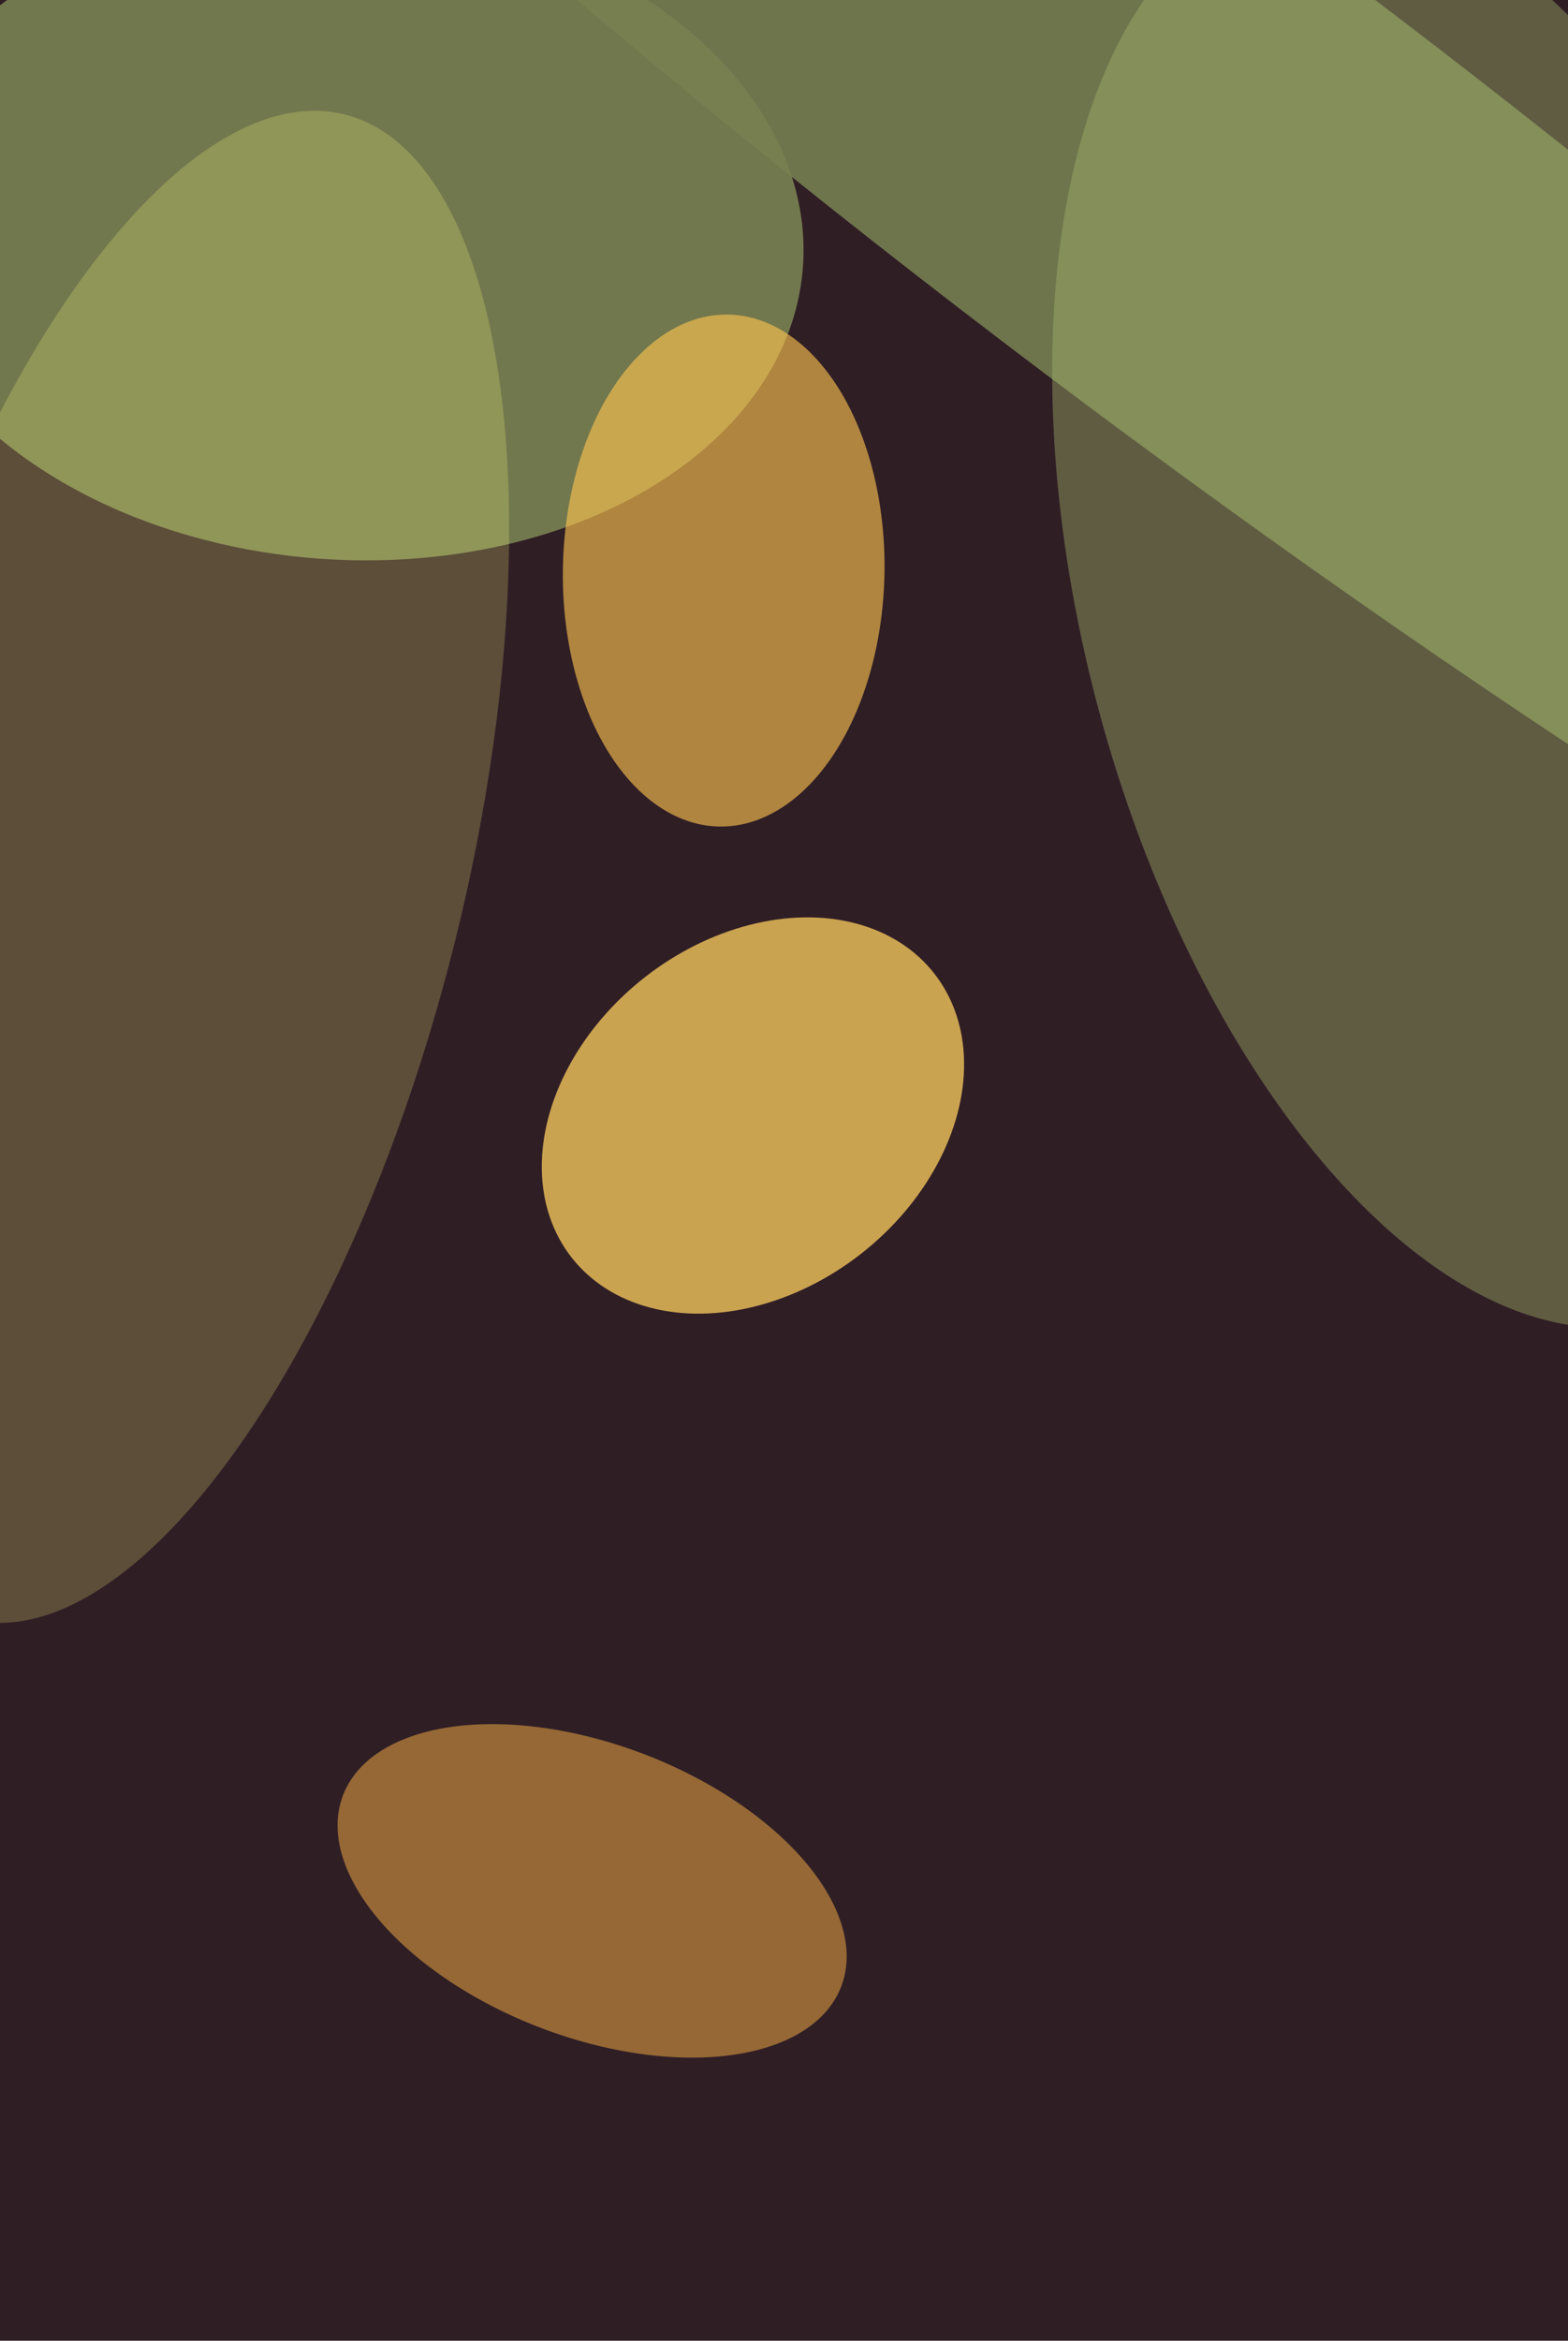 <svg xmlns="http://www.w3.org/2000/svg" width="429px" height="640px">
  <rect width="429" height="640" fill="rgb(48,30,37)"/>
  <ellipse cx="327" cy="48" rx="68" ry="455" transform="rotate(127,327,48)" fill="rgba(201,246,134,0.404)"/>
  <ellipse cx="94" cy="64" rx="126" ry="89" transform="rotate(4,94,64)" fill="rgba(120,128,81,0.914)"/>
  <ellipse cx="206" cy="305" rx="48" ry="63" transform="rotate(52,206,305)" fill="rgba(238,194,90,0.808)"/>
  <ellipse cx="162" cy="517" rx="73" ry="40" transform="rotate(21,162,517)" fill="rgba(239,170,68,0.529)"/>
  <ellipse cx="43" cy="237" rx="212" ry="84" transform="rotate(104,43,237)" fill="rgba(251,250,130,0.22)"/>
  <ellipse cx="401" cy="167" rx="104" ry="201" transform="rotate(165,401,167)" fill="rgba(163,180,109,0.42)"/>
  <ellipse cx="198" cy="156" rx="70" ry="44" transform="rotate(91,198,156)" fill="rgba(255,196,80,0.616)"/>
</svg>